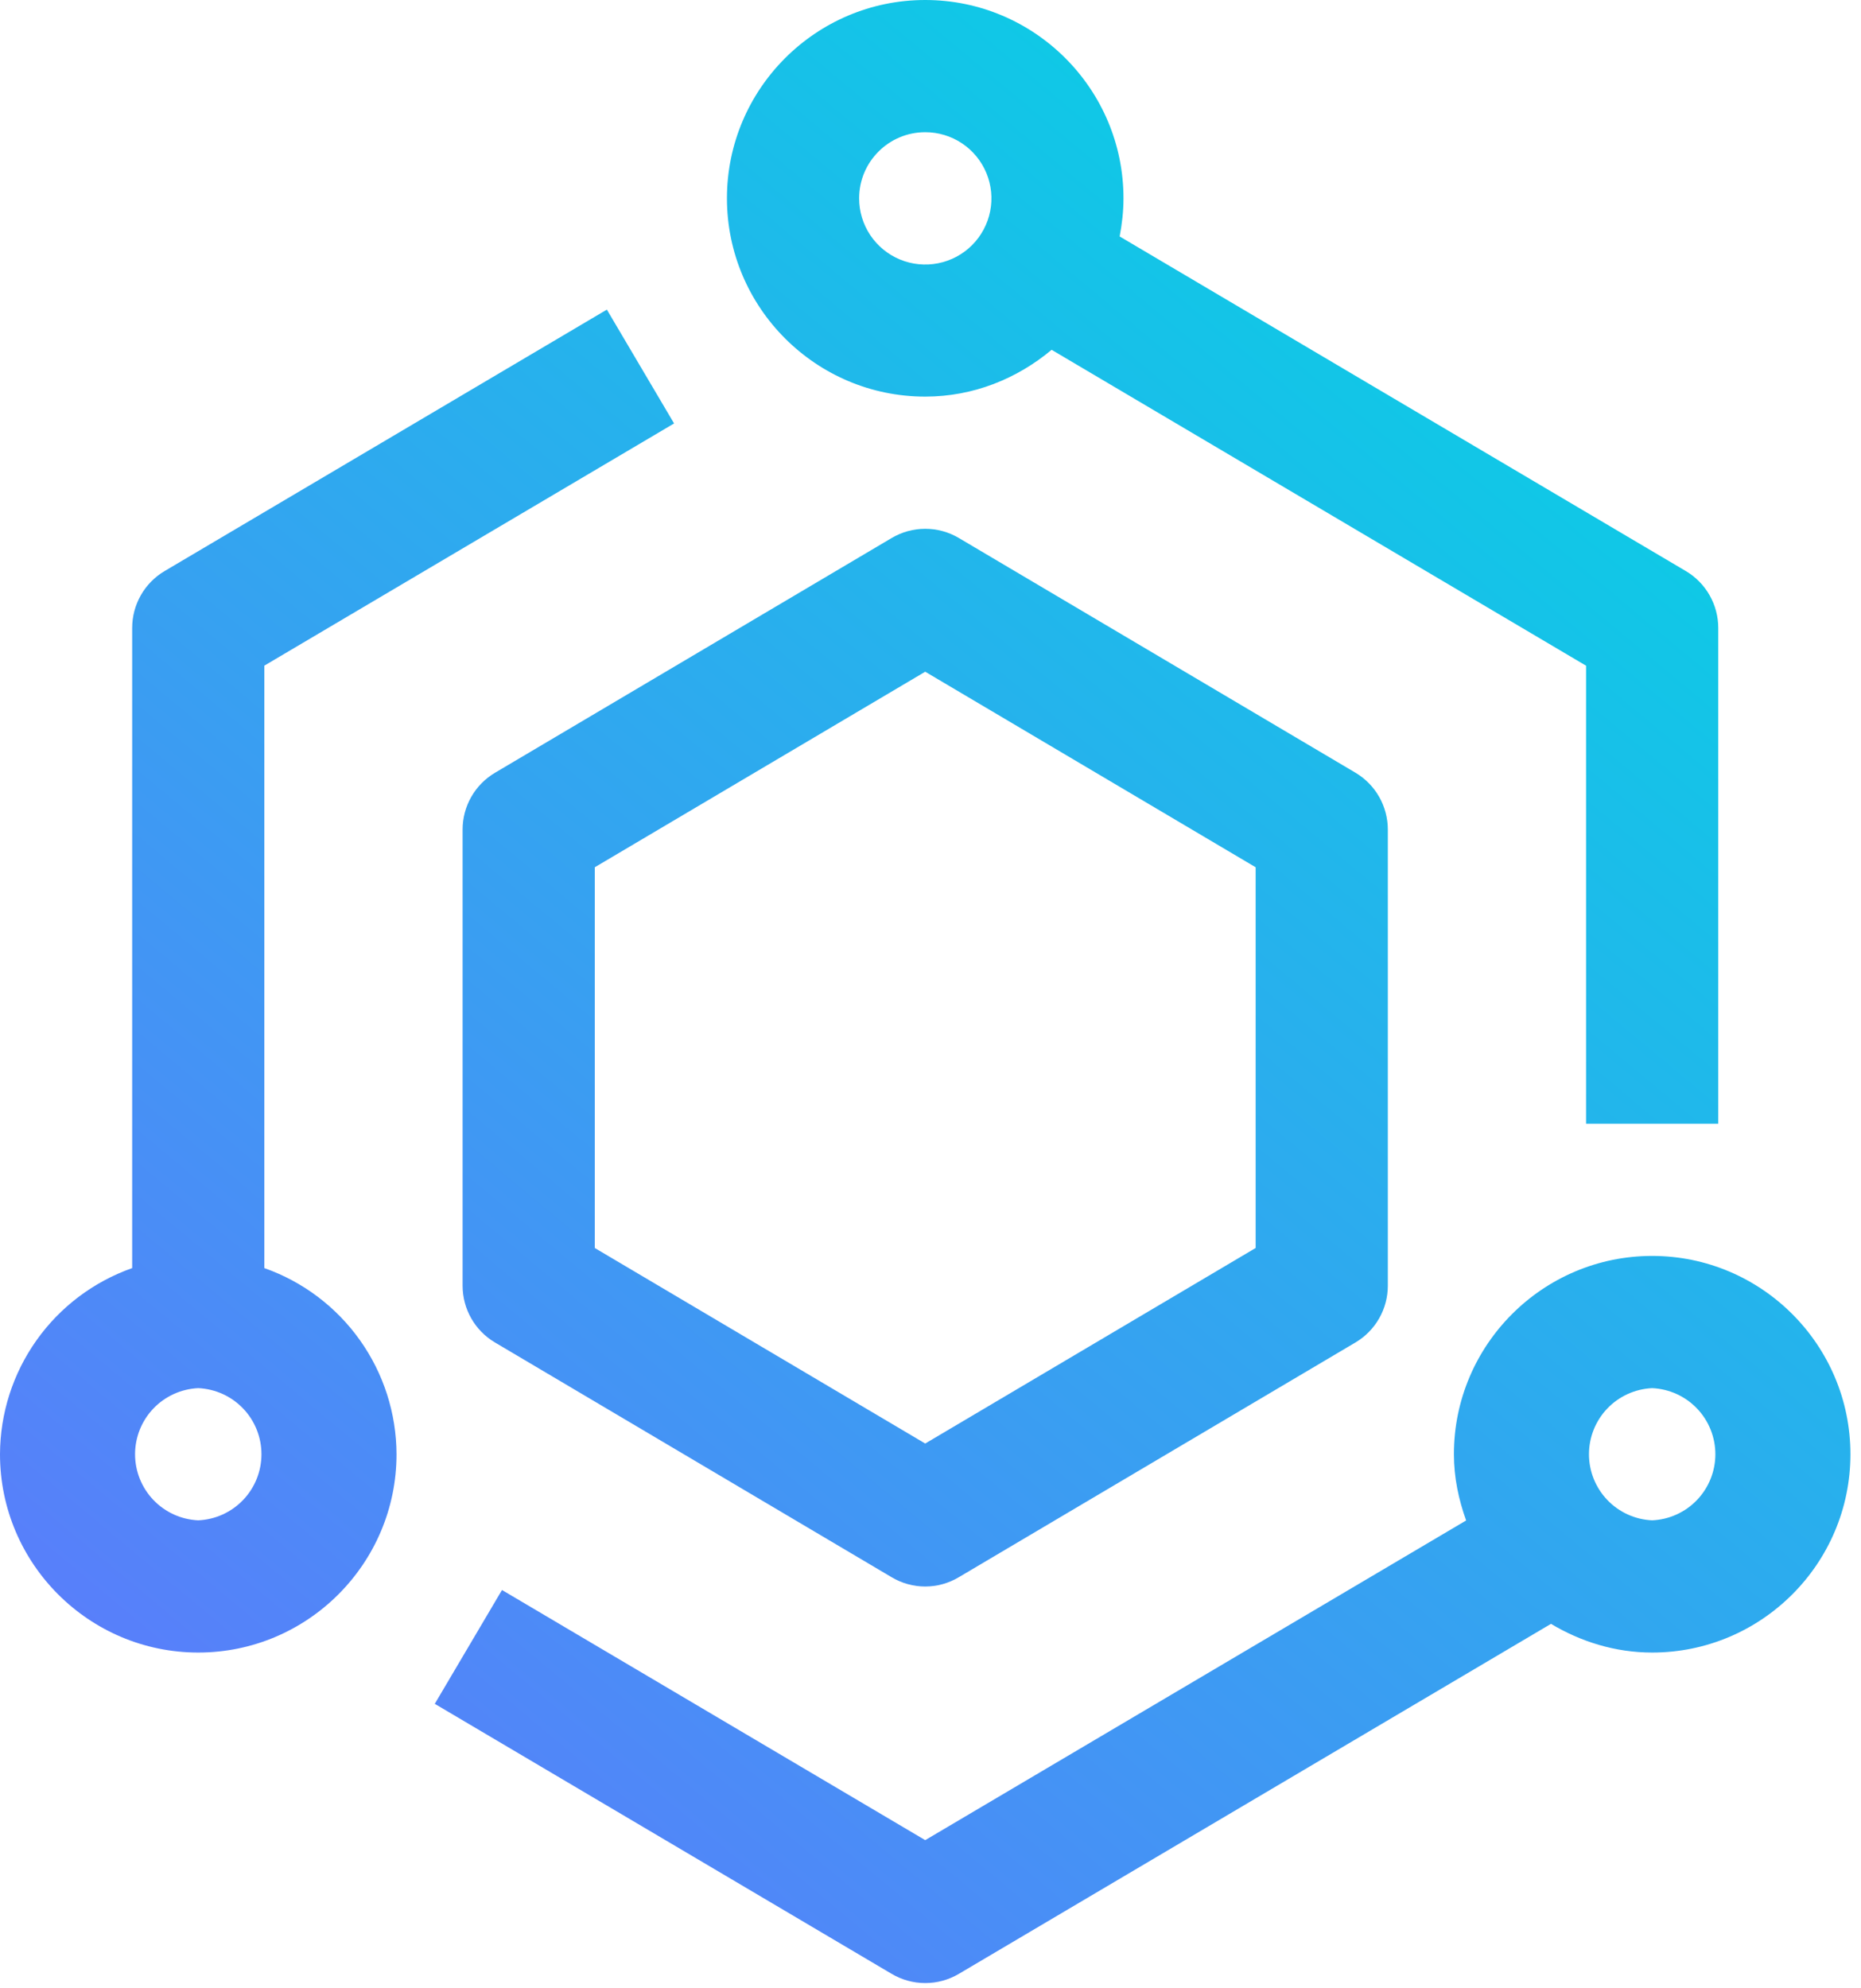 <?xml version="1.0" encoding="UTF-8"?> <svg xmlns="http://www.w3.org/2000/svg" width="132" height="141" viewBox="0 0 132 141" fill="none"> <path fill-rule="evenodd" clip-rule="evenodd" d="M18.75 47.203V89.925C21.484 90.889 23.853 92.675 25.531 95.038C27.21 97.401 28.116 100.226 28.125 103.125C28.125 110.878 21.816 117.188 14.062 117.188C6.309 117.188 0 110.878 0 103.125C0.009 100.226 0.915 97.401 2.594 95.038C4.272 92.675 6.641 90.889 9.375 89.925V44.531C9.375 43.717 9.587 42.916 9.991 42.208C10.394 41.5 10.975 40.91 11.677 40.495L43.045 21.956L47.812 30.028L18.75 47.203ZM10.881 106.368C11.716 107.241 12.856 107.759 14.062 107.812C15.269 107.759 16.409 107.241 17.244 106.368C18.079 105.495 18.545 104.333 18.545 103.125C18.545 101.917 18.079 100.755 17.244 99.882C16.409 99.009 15.269 98.492 14.062 98.438C12.856 98.492 11.716 99.009 10.881 99.882C10.046 100.755 9.58 101.917 9.58 103.125C9.58 104.333 10.046 105.495 10.881 106.368ZM103.125 103.125C103.125 95.372 109.434 89.062 117.188 89.062C124.941 89.062 131.25 95.372 131.25 103.125C131.25 110.878 124.941 117.188 117.188 117.188C114.558 117.188 112.12 116.414 110.011 115.153L68.011 139.973C67.288 140.401 66.464 140.627 65.624 140.626C64.785 140.625 63.961 140.398 63.239 139.969L30.839 120.825L35.606 112.753L65.625 130.491L103.992 107.822C103.462 106.345 103.125 104.78 103.125 103.125ZM114.006 106.368C114.841 107.241 115.981 107.759 117.188 107.812C118.394 107.759 119.534 107.241 120.369 106.368C121.204 105.495 121.67 104.333 121.67 103.125C121.67 101.917 121.204 100.755 120.369 99.882C119.534 99.009 118.394 98.492 117.188 98.438C115.981 98.492 114.841 99.009 114.006 99.882C113.171 100.755 112.705 101.917 112.705 103.125C112.705 104.333 113.171 105.495 114.006 106.368ZM74.592 24.806C72.15 26.845 69.052 28.125 65.625 28.125C57.872 28.125 51.562 21.816 51.562 14.062C51.562 6.309 57.872 0 65.625 0C73.378 0 79.688 6.309 79.688 14.062C79.688 14.991 79.584 15.891 79.416 16.767L119.573 40.495C120.275 40.91 120.856 41.5 121.259 42.208C121.663 42.916 121.875 43.717 121.875 44.531V79.688H112.5V47.208L74.592 24.806ZM68.234 10.164C67.461 9.649 66.553 9.374 65.625 9.375C63.042 9.375 60.938 11.475 60.938 14.062C60.937 14.991 61.211 15.899 61.726 16.671C62.242 17.443 62.974 18.046 63.832 18.401C64.689 18.757 65.633 18.85 66.544 18.669C67.455 18.488 68.291 18.042 68.948 17.385C69.604 16.729 70.051 15.892 70.232 14.981C70.413 14.071 70.32 13.127 69.964 12.269C69.608 11.412 69.006 10.679 68.234 10.164ZM68.011 38.152L96.136 54.792C96.837 55.207 97.418 55.797 97.822 56.505C98.225 57.213 98.438 58.013 98.438 58.828V91.172C98.438 91.986 98.226 92.786 97.822 93.493C97.418 94.2 96.837 94.79 96.136 95.203L68.011 111.844C67.29 112.276 66.466 112.505 65.625 112.505C64.784 112.505 63.96 112.276 63.239 111.844L35.114 95.203C33.689 94.364 32.812 92.831 32.812 91.172V58.828C32.812 58.014 33.024 57.214 33.428 56.507C33.832 55.8 34.413 55.211 35.114 54.797L63.239 38.156C63.961 37.727 64.785 37.5 65.624 37.499C66.464 37.498 67.288 37.724 68.011 38.152ZM65.625 102.366L89.062 88.5V61.5L65.625 47.634L42.188 61.5V88.5L65.625 102.366Z" fill="url(#paint0_linear_59_8124)"></path> <defs> <linearGradient id="paint0_linear_59_8124" x1="2.39724e-06" y1="152" x2="122" y2="5.5" gradientUnits="userSpaceOnUse"> <stop stop-color="#6A6DFF"></stop> <stop offset="1" stop-color="#00D8E2"></stop> </linearGradient> </defs> </svg> 